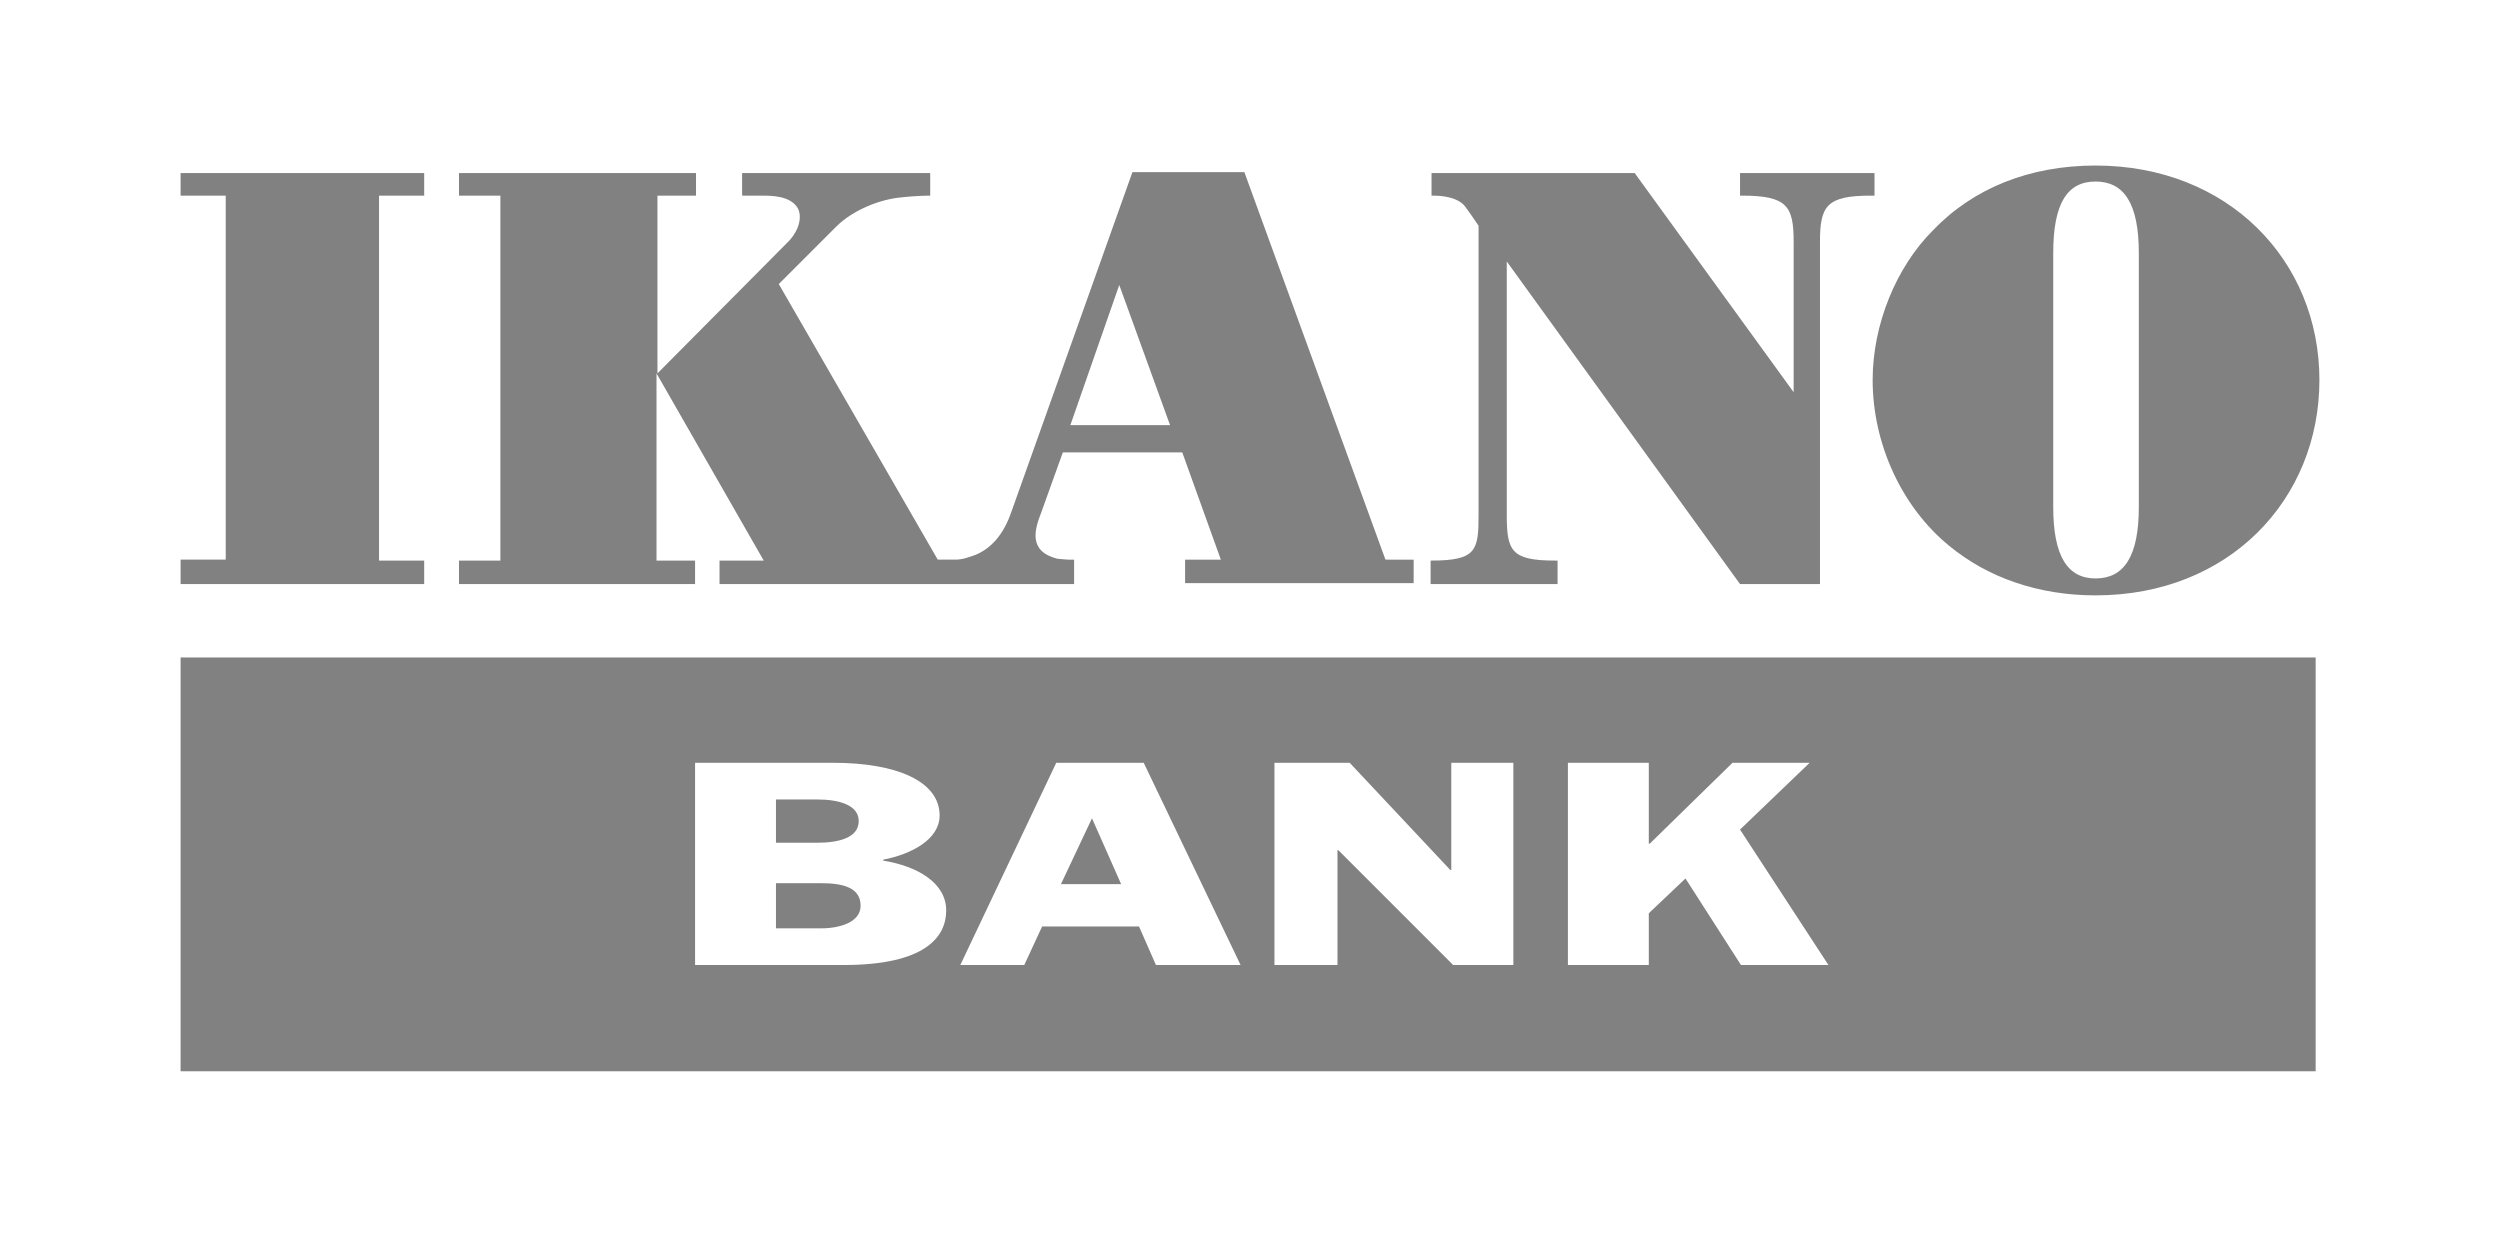 <?xml version="1.0" encoding="utf-8"?>
<!-- Generator: Adobe Illustrator 22.1.0, SVG Export Plug-In . SVG Version: 6.00 Build 0)  -->
<svg version="1.1" id="Vrstva_1" xmlns="http://www.w3.org/2000/svg" xmlns:xlink="http://www.w3.org/1999/xlink" x="0px" y="0px"
	 viewBox="0 0 265.8 131.5" style="enable-background:new 0 0 265.8 131.5;" xml:space="preserve">
<style type="text/css">
	.st0{fill:#818181;}
</style>
<g>
	<g id="XMLID_2_">
		<g>
			<polygon class="st0" points="116.1,87 119.2,94 112.8,94 116.1,87 			"/>
			<path class="st0" d="M135.6,102.6h6.6V90.4h0.1l12.2,12.2h6.4V81.1h-6.6v11.4h-0.1l-10.7-11.4h-8V102.6z M89.7,102.6
				c8.7,0,10.9-3,10.9-5.8c0-2.9-3-4.7-6.7-5.3v-0.1c3.1-0.6,6-2.2,6-4.7c0-3.6-4.5-5.6-11.3-5.6H73.9v21.5H89.7z M112.3,81.1
				l-10.2,21.5h6.8l1.9-4.1h10.3l1.8,4.1h9l-10.3-21.5H112.3z M246.2,69.9v44h-227v-44H246.2z M194.4,102.6L185,88.2l7.4-7.1h-8.2
				l-8.8,8.6h-0.1v-8.6h-8.6v21.5h8.6v-5.5l3.9-3.7l5.9,9.2H194.4z"/>
			<path class="st0" d="M87.3,93.9c2.4,0,4.2,0.5,4.2,2.4c0,1.7-2.1,2.4-4.2,2.4h-4.8v-4.8H87.3z"/>
			<path class="st0" d="M86.9,85c2.1,0,4.4,0.5,4.4,2.3c0,1.8-2.2,2.3-4.4,2.3h-4.4V85H86.9z"/>
		</g>
	</g>
	<path id="path2454" class="st0" d="M19.2,59.5h4.8V20.8h-4.8v-2.4h25.9v2.4h-4.8v38.8h4.8v2.5H19.2V59.5z"/>
	<path id="path2458" class="st0" d="M222.8,61.5c3,0,4.6-2.3,4.6-7.6v-27c0-5.3-1.6-7.6-4.6-7.6c-3,0-4.5,2.3-4.5,7.6v27
		C218.3,59.1,219.8,61.5,222.8,61.5 M205.5,24.5c4.3-4.5,10.3-6.9,17.3-6.9c14.1,0,23.8,10.1,23.8,22.8s-9.6,22.9-23.8,22.9
		c-6.1,0-11.5-1.9-15.6-5.3c-5-4.1-8.1-10.8-8.1-17.6C199.1,34.5,201.6,28.4,205.5,24.5"/>
	<path id="path2462" class="st0" d="M185,18.4v2.4h0.2c4.8,0,5.5,1.1,5.5,4.9v16l-16.9-23.3h-21.6v2.4h0.2c1,0,2.7,0.2,3.4,1.2
		c0.3,0.4,0.8,1.1,1.4,2v30.7c0,3.8-0.2,4.9-5,4.9h-0.1v2.5h13.5v-2.5c-0.1,0-0.2,0-0.3,0c-4.7,0-5.1-1.1-5.1-4.9V27.8l24.8,34.3
		h8.5V25.7c0-3.8,0.7-4.9,5.4-4.9h0.4v-2.4H185z"/>
	<path id="path2466" class="st0" d="M113.8,45.2l5.2-14.9l5.4,14.9H113.8z M147.3,59.5l-15-41.2h-11.9l-12.9,36.2
		c-0.8,2.3-2.1,3.8-3.8,4.5c-0.6,0.2-1.3,0.5-2.1,0.5h-1.9L82.8,30.2c0,0,5.6-5.6,6.1-6.1c1.8-1.8,4.7-2.9,6.8-3.1
		c0.9-0.1,2.1-0.2,3.2-0.2v-2.4h-20v2.4H81c1,0,3,0,3.8,1.3c0.5,0.9,0.2,2.3-0.9,3.5l-14,14.1V20.8h4.1v-2.4H48.8v2.4h4.4v38.8h-4.4
		v2.5h25.1v-2.5h-4.1V39.7l11.4,19.9h-4.7v2.5h37.7v-2.6h-0.6c-0.3,0-1.1-0.1-1.2-0.1c-3.1-0.8-2.4-3.1-1.7-4.9l2.3-6.4h12.7
		l4.1,11.4h-3.8v2.5h24.3v-2.5H147.3z"/>
</g>
</svg>
